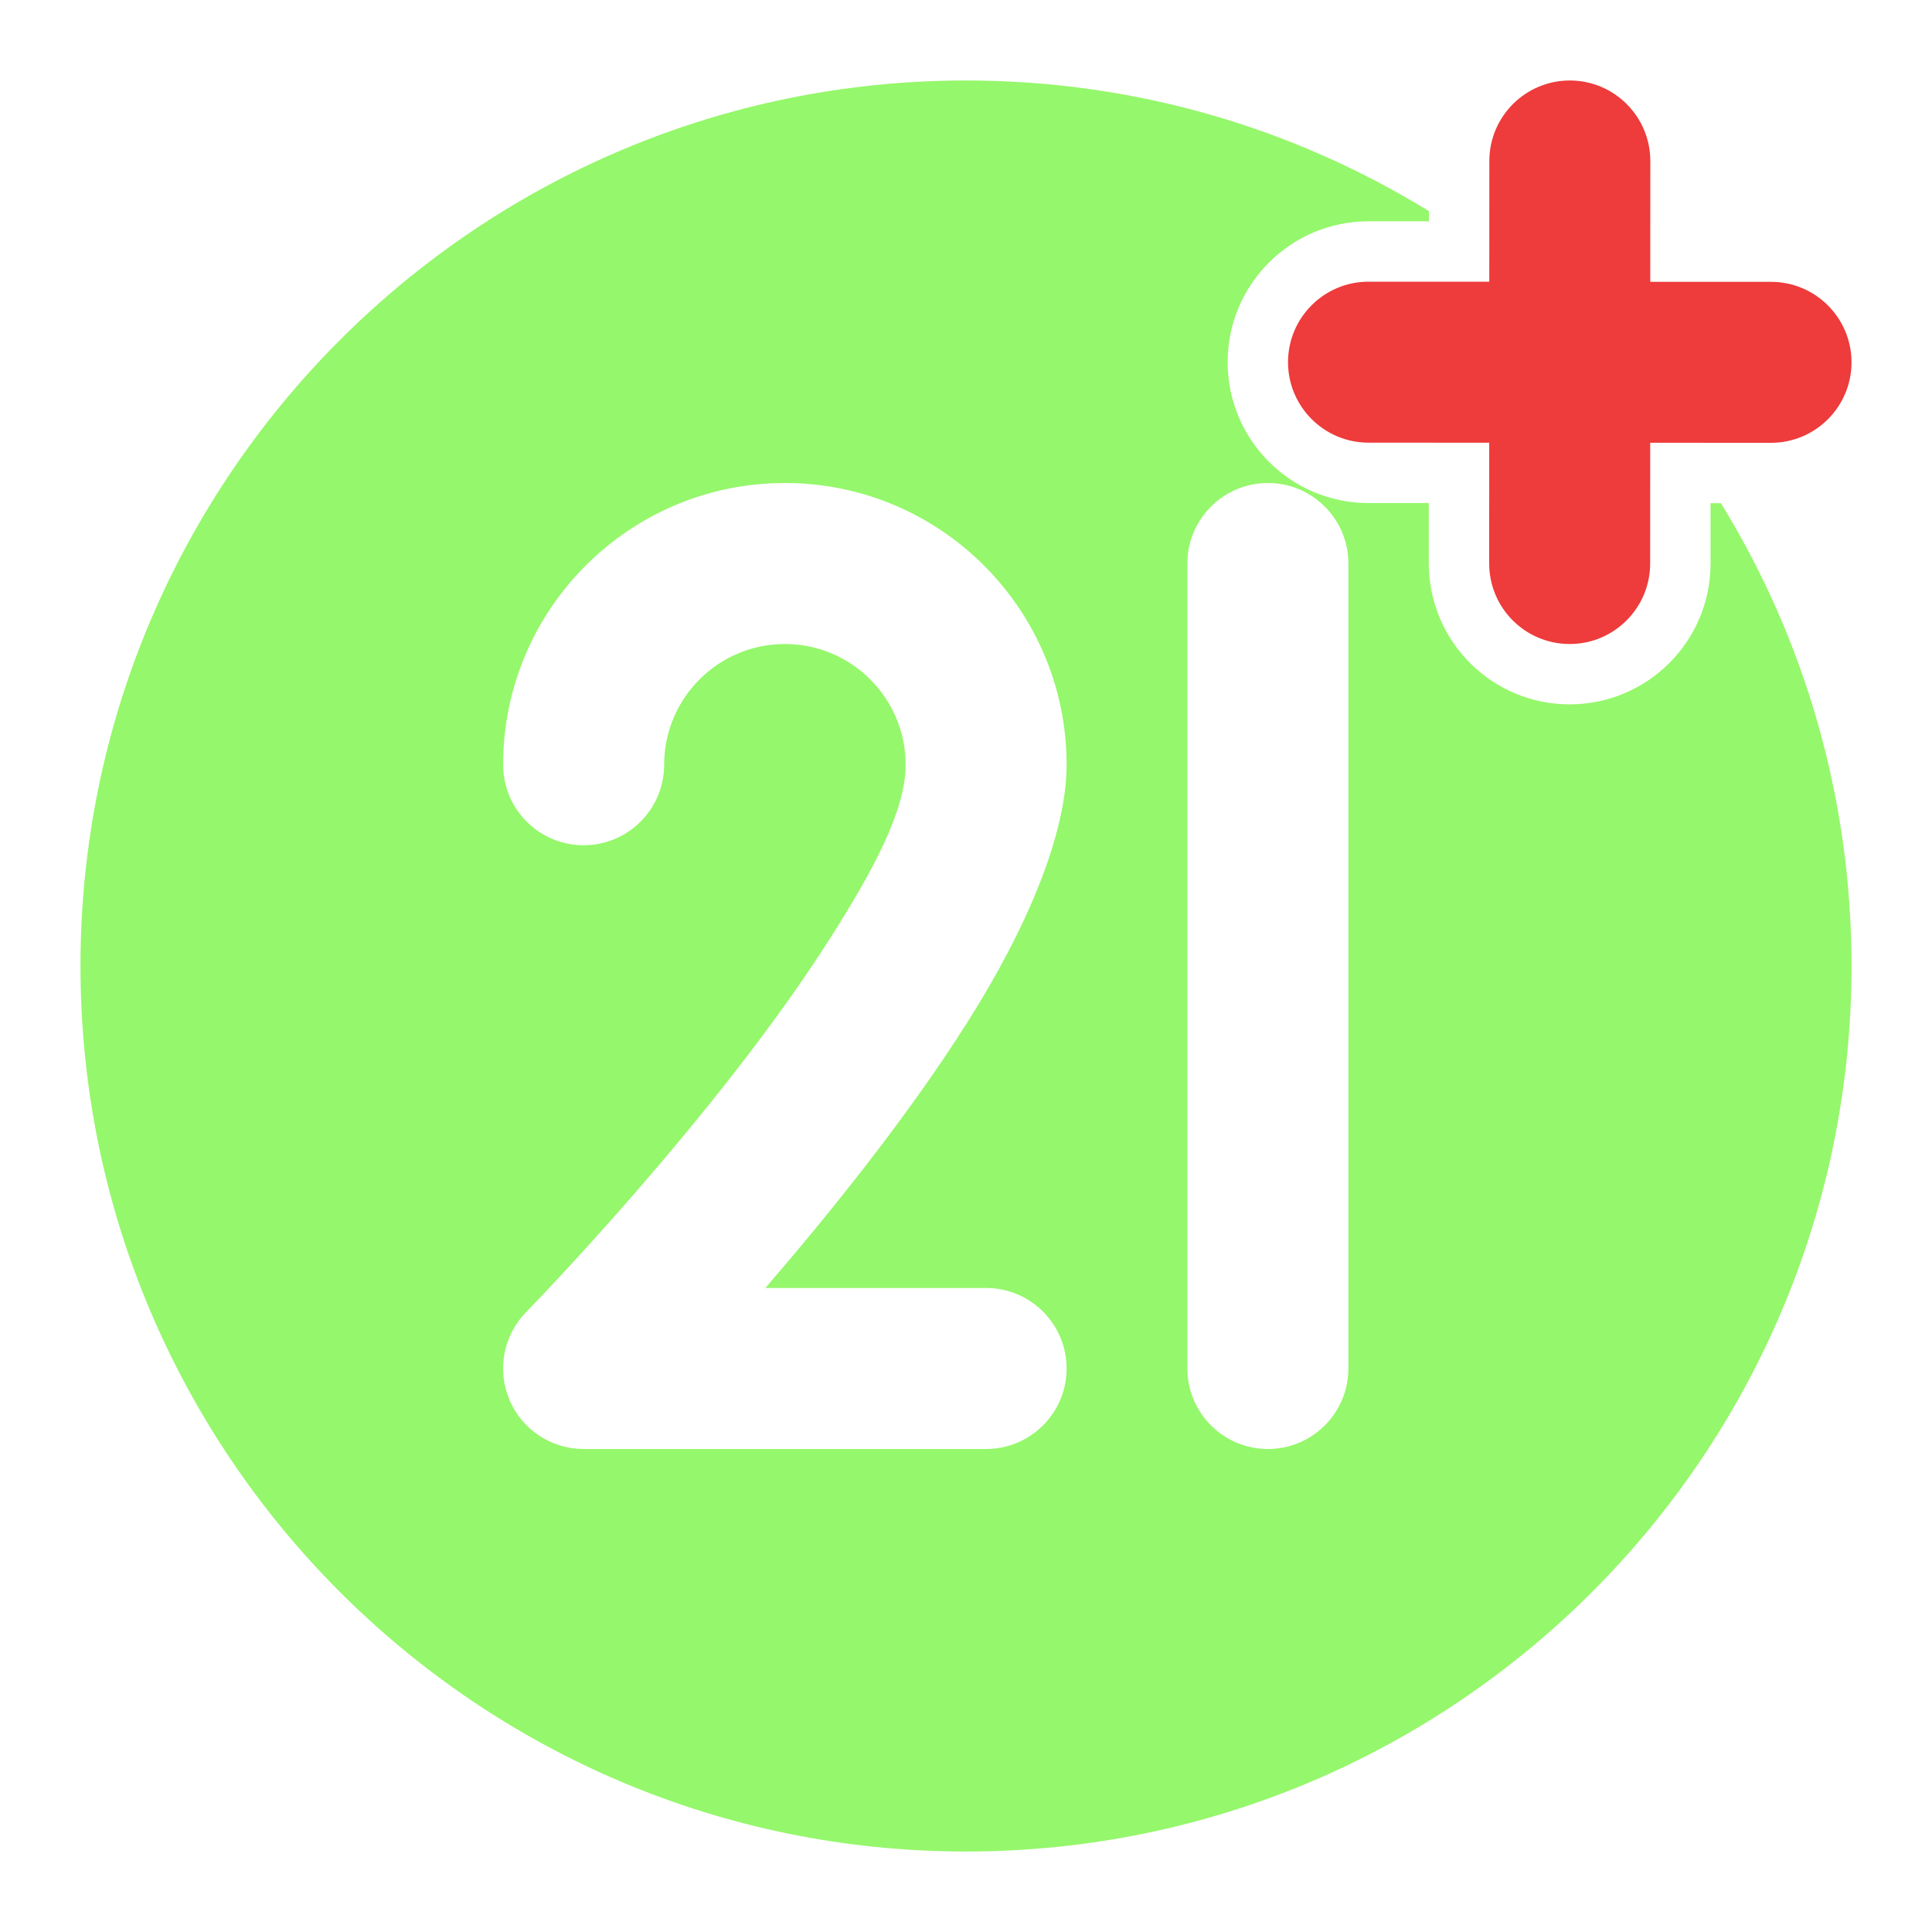 <svg xmlns="http://www.w3.org/2000/svg" width="50" height="50" viewBox="0 0 50 50" fill="none"><path fill-rule="evenodd" clip-rule="evenodd" d="M38.544 4.167L38.54 14.583C38.54 15.733 39.473 16.667 40.623 16.667C41.773 16.667 42.706 15.733 42.706 14.583L42.71 4.167C42.71 3.017 41.777 2.083 40.627 2.083C39.477 2.083 38.544 3.017 38.544 4.167Z" fill="#EE3B3B"></path><path fill-rule="evenodd" clip-rule="evenodd" d="M35.417 11.456L45.834 11.46C46.983 11.46 47.917 10.527 47.917 9.377C47.917 8.227 46.983 7.294 45.834 7.294L35.417 7.29C34.267 7.29 33.334 8.223 33.334 9.373C33.334 10.523 34.267 11.456 35.417 11.456Z" fill="#EE3B3B"></path><path fill-rule="evenodd" clip-rule="evenodd" d="M44.538 13.023H44.269V14.585C44.269 16.598 42.633 18.229 40.621 18.229C38.611 18.229 36.977 16.594 36.977 14.581V13.019H35.415C33.402 13.019 31.771 11.383 31.771 9.371C31.771 7.36 33.406 5.727 35.419 5.727H36.981V5.465C33.494 3.321 29.39 2.083 25 2.083C12.352 2.083 2.083 12.352 2.083 25C2.083 37.648 12.352 47.917 25 47.917C37.648 47.917 47.917 37.648 47.917 25C47.917 20.61 46.681 16.508 44.538 13.023ZM30.729 14.583V35.417C30.729 36.567 31.665 37.5 32.813 37.5C33.963 37.5 34.896 36.567 34.896 35.417V14.583C34.896 13.433 33.963 12.5 32.813 12.5C31.665 12.5 30.729 13.433 30.729 14.583ZM17.188 19.792C17.188 18.067 18.588 16.667 20.313 16.667C22.036 16.667 23.438 18.067 23.438 19.792C23.438 20.994 22.571 22.565 21.511 24.24C18.55 28.913 13.613 33.96 13.613 33.96C13.027 34.56 12.858 35.452 13.184 36.225C13.508 36.998 14.265 37.5 15.104 37.5H25.521C26.669 37.5 27.604 36.567 27.604 35.417C27.604 34.267 26.669 33.333 25.521 33.333H19.808C21.488 31.385 23.504 28.879 25.029 26.467C26.596 23.996 27.604 21.565 27.604 19.792C27.604 15.767 24.336 12.5 20.313 12.5C16.288 12.5 13.021 15.767 13.021 19.792C13.021 20.942 13.954 21.875 15.104 21.875C16.252 21.875 17.188 20.942 17.188 19.792Z" fill="#95F76B"></path></svg>